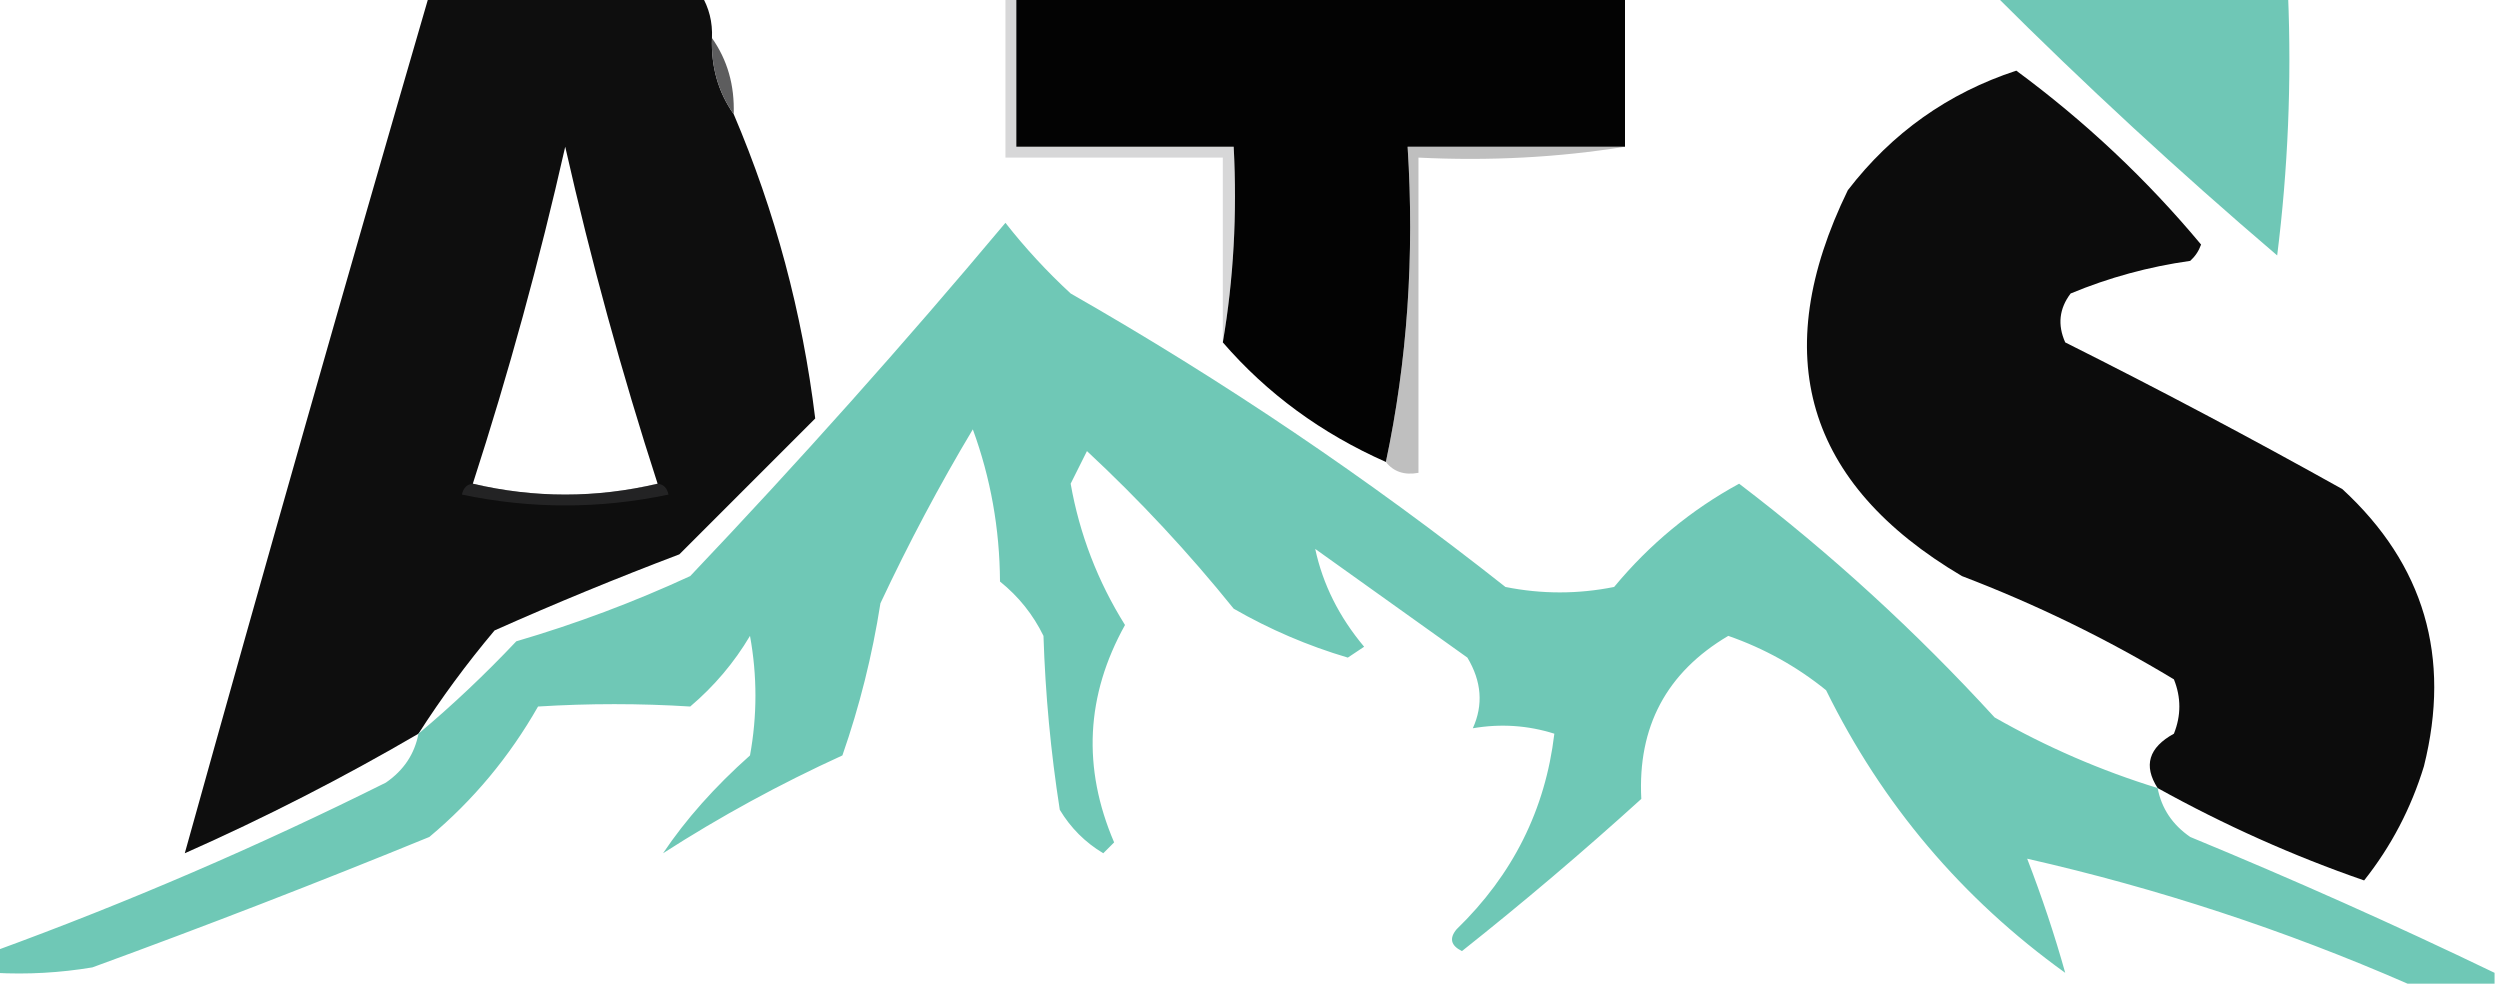 <svg xmlns="http://www.w3.org/2000/svg" xmlns:xlink="http://www.w3.org/1999/xlink" width="230px" height="91px" style="shape-rendering:geometricPrecision; text-rendering:geometricPrecision; image-rendering:optimizeQuality; fill-rule:evenodd; clip-rule:evenodd"><g><path style="opacity:1" fill="#6fc7b6" d="M 183.5,-0.5 C 192.5,-0.5 201.5,-0.5 210.5,-0.5C 210.831,7.528 210.498,15.528 209.5,23.5C 200.44,15.768 191.774,7.768 183.5,-0.5 Z"></path></g><g><path style="opacity:1" fill="#0e0e0e" d="M 39.5,-0.5 C 47.833,-0.5 56.167,-0.5 64.5,-0.5C 65.234,0.708 65.567,2.041 65.5,3.5C 65.409,6.152 66.076,8.485 67.5,10.5C 71.312,19.444 73.812,28.777 75,38.5C 70.833,42.667 66.667,46.833 62.5,51C 56.733,53.186 51.066,55.52 45.5,58C 42.925,61.063 40.591,64.23 38.5,67.5C 31.563,71.552 24.397,75.219 17,78.5C 24.329,52.194 31.829,25.861 39.5,-0.5 Z M 60.5,44.5 C 54.833,45.833 49.167,45.833 43.5,44.5C 46.794,34.328 49.627,23.995 52,13.5C 54.374,24 57.207,34.333 60.5,44.5 Z"></path></g><g><path style="opacity:1" fill="#030303" d="M 93.5,-0.5 C 112.167,-0.5 130.833,-0.5 149.5,-0.5C 149.5,4.167 149.5,8.833 149.5,13.5C 142.833,13.5 136.167,13.5 129.5,13.5C 130.14,23.558 129.473,33.224 127.5,42.5C 121.567,39.871 116.567,36.205 112.5,31.5C 113.49,25.69 113.823,19.69 113.5,13.5C 106.833,13.5 100.167,13.5 93.5,13.5C 93.5,8.833 93.5,4.167 93.5,-0.5 Z"></path></g><g><path style="opacity:0.922" fill="#505152" d="M 65.5,3.5 C 66.924,5.515 67.591,7.848 67.5,10.5C 66.076,8.485 65.409,6.152 65.5,3.5 Z"></path></g><g><path style="opacity:1" fill="#0c0c0c" d="M 198.5,72.5 C 197.176,70.442 197.676,68.775 200,67.5C 200.667,65.833 200.667,64.167 200,62.5C 193.812,58.766 187.312,55.6 180.5,53C 166.112,44.494 162.612,32.66 170,17.5C 174.059,12.225 179.226,8.558 185.5,6.5C 191.849,11.185 197.516,16.518 202.5,22.5C 202.291,23.086 201.957,23.586 201.5,24C 197.695,24.534 194.029,25.534 190.5,27C 189.446,28.388 189.28,29.888 190,31.5C 198.608,35.812 207.108,40.312 215.5,45C 223.023,51.93 225.523,60.43 223,70.5C 221.819,74.363 219.986,77.863 217.5,81C 210.986,78.746 204.653,75.913 198.5,72.5 Z"></path></g><g><path style="opacity:0.212" fill="#464647" d="M 92.5,-0.5 C 92.833,-0.5 93.167,-0.5 93.5,-0.5C 93.5,4.167 93.5,8.833 93.5,13.5C 100.167,13.5 106.833,13.5 113.5,13.5C 113.823,19.69 113.49,25.69 112.5,31.5C 112.5,25.833 112.5,20.167 112.5,14.5C 105.833,14.5 99.167,14.5 92.5,14.5C 92.5,9.5 92.5,4.5 92.5,-0.5 Z"></path></g><g><path style="opacity:0.329" fill="#3e3e3f" d="M 149.5,13.5 C 143.355,14.49 137.022,14.823 130.5,14.5C 130.5,24.167 130.5,33.833 130.5,43.5C 129.209,43.737 128.209,43.404 127.5,42.5C 129.473,33.224 130.14,23.558 129.5,13.5C 136.167,13.5 142.833,13.5 149.5,13.5 Z"></path></g><g><path style="opacity:1" fill="#6fc8b6" d="M 198.5,72.5 C 198.859,74.371 199.859,75.871 201.5,77C 210.977,80.907 220.311,85.073 229.5,89.5C 229.5,89.833 229.5,90.167 229.5,90.5C 226.833,90.5 224.167,90.5 221.5,90.5C 210.202,85.567 198.535,81.734 186.5,79C 187.864,82.532 189.031,86.032 190,89.5C 180.502,82.669 173.169,74.002 168,63.5C 165.306,61.319 162.306,59.652 159,58.5C 153.32,61.858 150.653,66.858 151,73.5C 145.647,78.354 140.147,83.021 134.5,87.5C 133.479,86.998 133.312,86.332 134,85.5C 139.173,80.488 142.173,74.488 143,67.5C 140.56,66.729 138.06,66.562 135.5,67C 136.476,64.853 136.309,62.686 135,60.5C 130.333,57.167 125.667,53.833 121,50.5C 121.697,53.754 123.197,56.754 125.5,59.5C 125,59.833 124.5,60.167 124,60.5C 120.326,59.413 116.826,57.913 113.5,56C 109.367,50.866 104.867,46.032 100,41.5C 99.5,42.5 99,43.5 98.5,44.5C 99.319,49.142 100.986,53.475 103.5,57.5C 99.897,63.976 99.563,70.643 102.5,77.5C 102.167,77.833 101.833,78.167 101.5,78.5C 99.833,77.5 98.5,76.167 97.5,74.5C 96.671,69.198 96.171,63.864 96,58.5C 95.047,56.545 93.713,54.878 92,53.5C 91.971,48.637 91.138,43.97 89.5,39.5C 86.443,44.609 83.61,49.942 81,55.5C 80.246,60.309 79.079,64.975 77.5,69.5C 71.76,72.119 66.26,75.119 61,78.5C 63.088,75.386 65.755,72.386 69,69.5C 69.667,65.833 69.667,62.167 69,58.5C 67.542,60.96 65.709,63.127 63.5,65C 58.856,64.709 54.189,64.709 49.5,65C 46.86,69.634 43.527,73.634 39.5,77C 29.245,81.196 18.912,85.196 8.5,89C 5.518,89.498 2.518,89.665 -0.5,89.5C -0.5,88.833 -0.5,88.167 -0.5,87.5C 11.764,83.021 23.764,77.854 35.5,72C 37.141,70.871 38.141,69.371 38.5,67.5C 41.631,64.871 44.631,62.038 47.5,59C 52.977,57.396 58.311,55.396 63.5,53C 73.519,42.449 83.185,31.616 92.5,20.5C 94.316,22.817 96.316,24.983 98.5,27C 112.524,35.01 125.858,44.01 138.5,54C 141.833,54.667 145.167,54.667 148.5,54C 151.762,50.065 155.596,46.898 160,44.5C 168.421,50.916 176.254,58.083 183.5,66C 188.288,68.729 193.288,70.896 198.5,72.5 Z"></path></g><g><path style="opacity:0.322" fill="#515254" d="M 43.5,44.5 C 49.167,45.833 54.833,45.833 60.5,44.5C 61.043,44.56 61.376,44.893 61.5,45.5C 55.167,46.833 48.833,46.833 42.5,45.5C 42.624,44.893 42.957,44.56 43.5,44.5 Z"></path></g></svg>